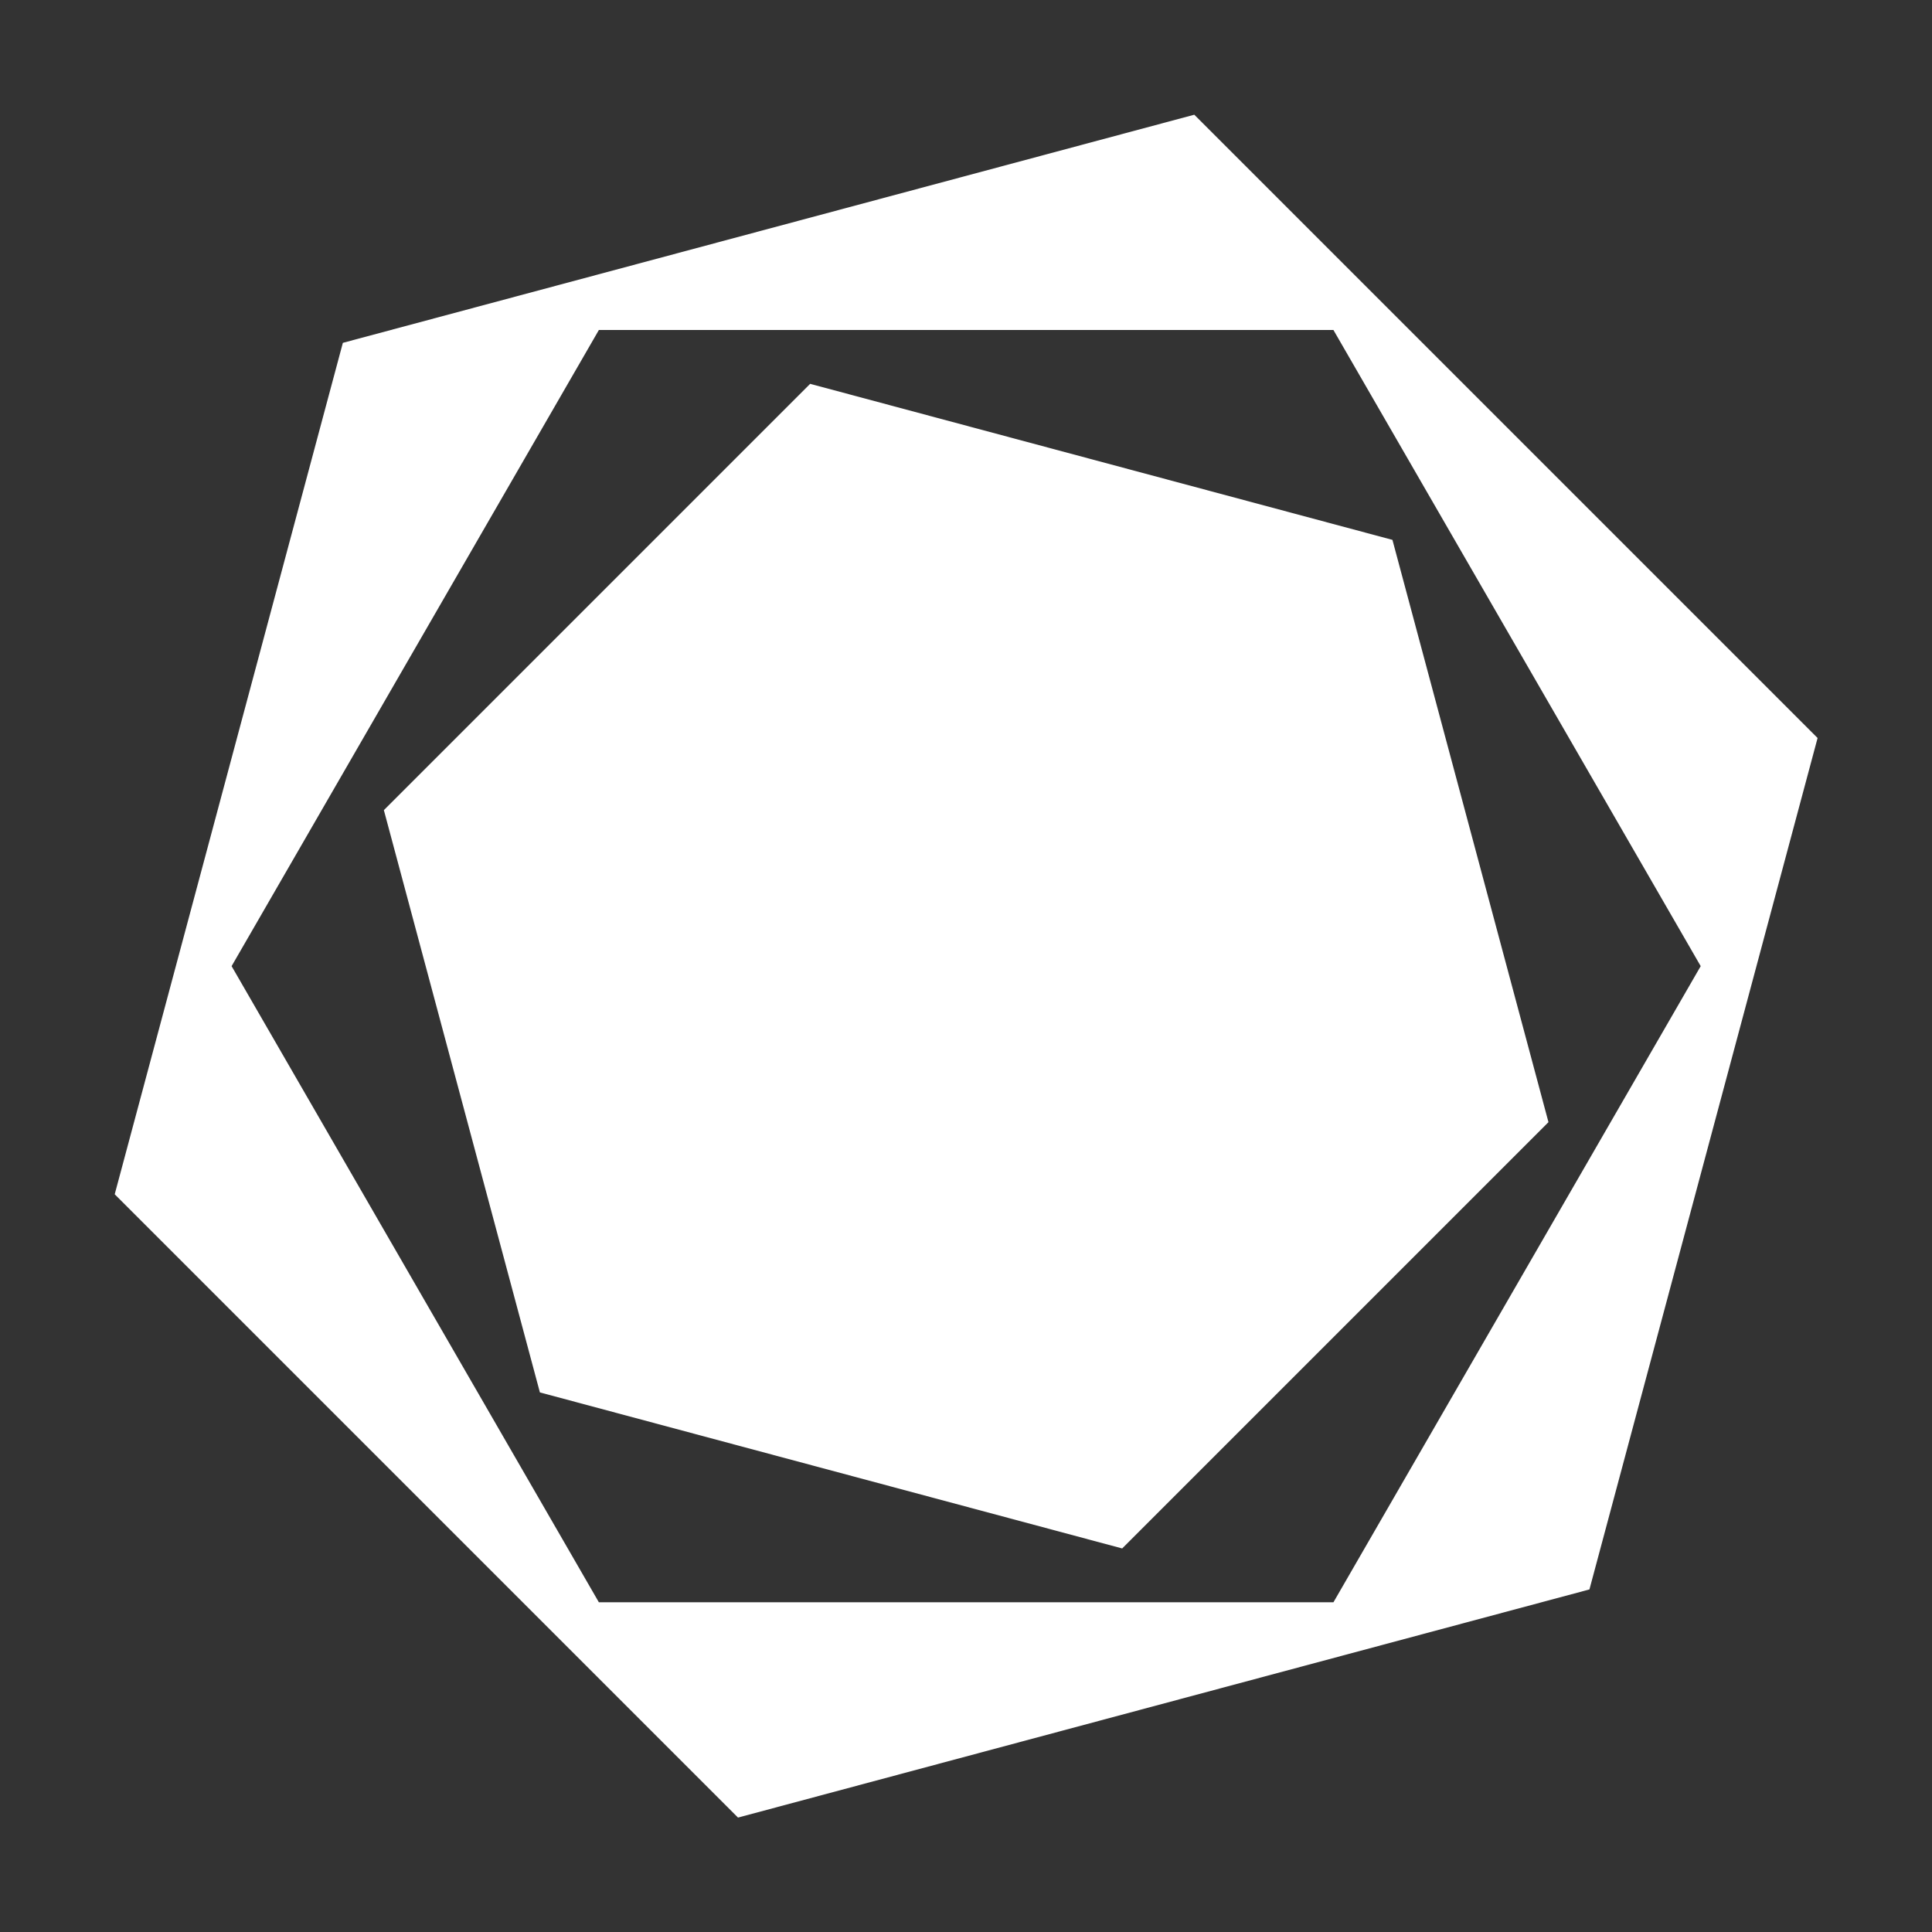 <svg xmlns="http://www.w3.org/2000/svg" fill="none" viewBox="0 0 320 320" height="320" width="320">
<rect x="0" y="0" width="320" height="320" fill="#333333" stroke="none"/>
<path fill="white" d="M122.237 301.048L263.261 263.261L301.05 122.237L197.812 19L56.788 56.786L19 197.81L122.237 301.048ZM99.192 54.658H220.858L281.69 160.024L220.858 265.39H99.192L38.36 160.024L99.192 54.658Z"></path>
<path fill="white" d="M89.424 230.627L185.869 256.472L256.475 185.866L230.631 89.42L134.185 63.576L63.58 134.182L89.424 230.627Z"></path>
</svg>
